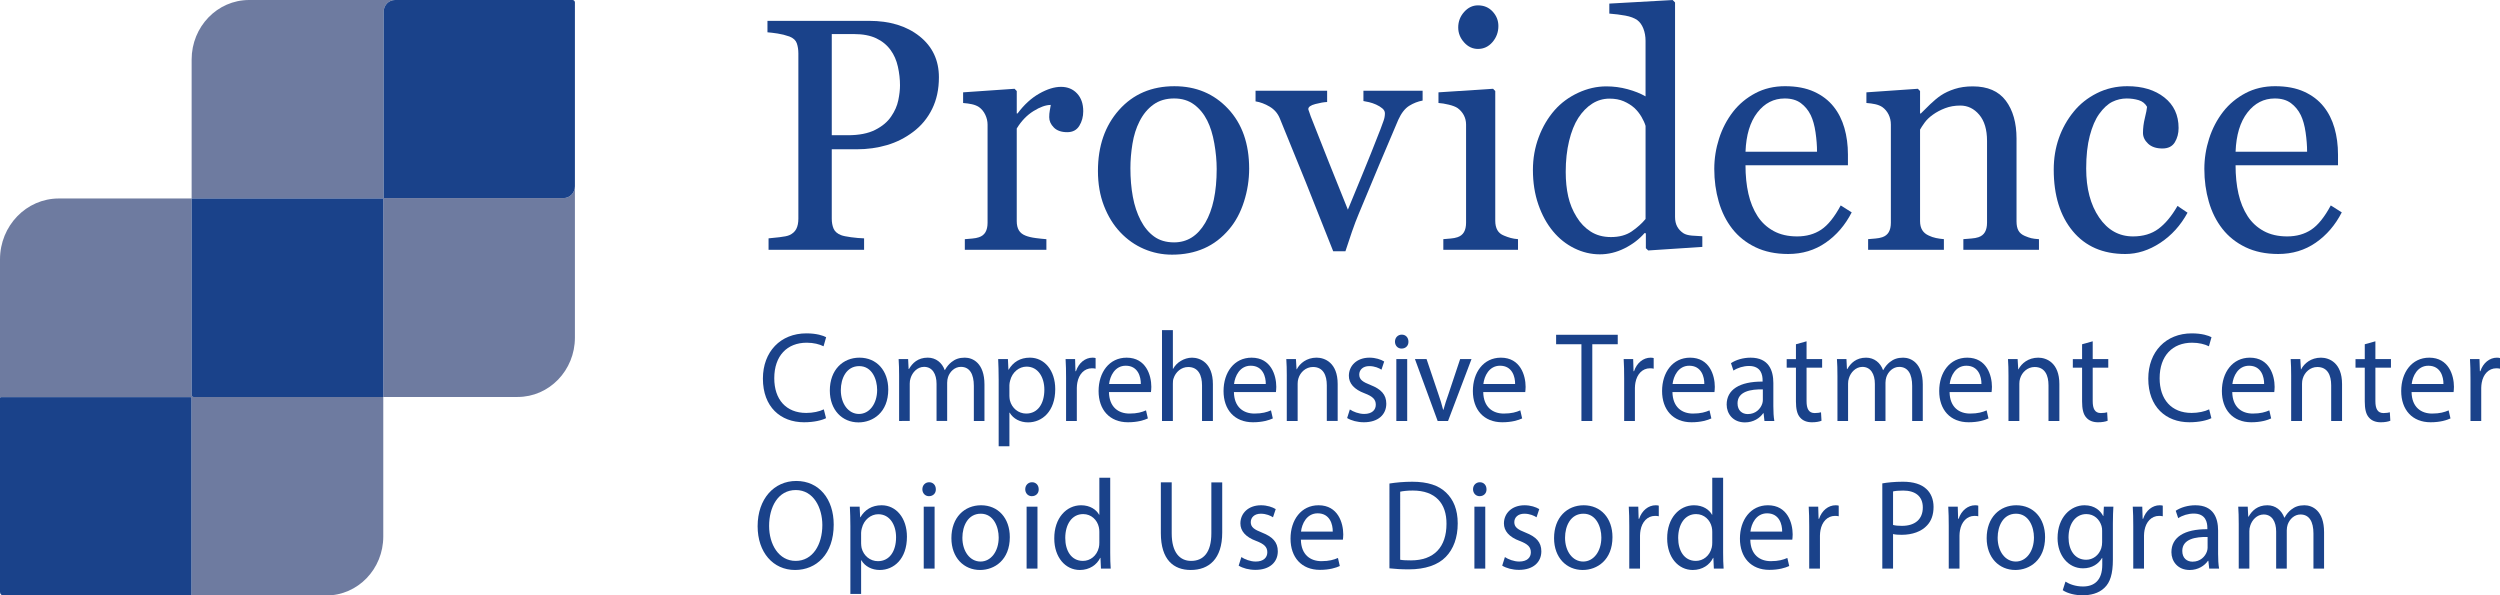 <?xml version="1.0" encoding="iso-8859-1"?>
<!-- Generator: Adobe Illustrator 25.2.0, SVG Export Plug-In . SVG Version: 6.00 Build 0)  -->
<svg version="1.1" id="Layer_1" xmlns="http://www.w3.org/2000/svg" xmlns:xlink="http://www.w3.org/1999/xlink" x="0px" y="0px"
	 viewBox="0 0 251.908 60" style="enable-background:new 0 0 251.908 60;" xml:space="preserve">
<g>
	<g>
		<path style="fill:#6E7BA0;" d="M56.786,19.959H38.692c-0.018,0-0.033-0.015-0.033-0.034V1.184
			C38.659,0.53,39.171,0,39.803,0H25.1c-3.198,0-5.79,2.685-5.79,5.997V20h19.278
			c0.018,0,0.032,0.015,0.032,0.033V40h13.537c3.188,0,5.773-2.677,5.773-5.98
			V18.775C57.93,19.429,57.418,19.959,56.786,19.959z"/>
		<path style="fill:#6E7BA0;" d="M19.31,39.807V20H5.926C2.653,20,0,22.748,0,26.138v13.979
			c0-0.054,0.042-0.098,0.095-0.098h19.103c0.052,0,0.095,0.044,0.095,0.098v19.786
			C19.293,59.956,19.25,60,19.198,60h13.687c3.167,0,5.735-2.659,5.735-5.94V40
			H19.496C19.393,40,19.31,39.914,19.31,39.807z"/>
		<path style="fill:#1A428A;" d="M38.588,20H19.31v19.807C19.31,39.914,19.393,40,19.496,40
			H38.62V20.033C38.62,20.015,38.606,20,38.588,20z"/>
		<path style="fill:#1A428A;" d="M19.293,59.902V40.116c0-0.054-0.042-0.098-0.095-0.098H0.095
			C0.042,40.018,0,40.062,0,40.116v19.544C0,59.848,0.147,60,0.328,60h18.87
			C19.25,60,19.293,59.956,19.293,59.902z"/>
		<path style="fill:#1A428A;" d="M57.695,0h-17.892c-0.632,0-1.144,0.53-1.144,1.184v18.741
			c0,0.019,0.015,0.034,0.033,0.034h18.094c0.632,0,1.144-0.53,1.144-1.184V0.243
			C57.93,0.109,57.825,0,57.695,0z"/>
	</g>
	<g>
		<g>
			<path style="fill:#1A428A;" d="M83.234,42.136c-0.398,0.206-1.195,0.413-2.216,0.413
				c-2.365,0-4.145-1.547-4.145-4.395c0-2.72,1.78-4.563,4.381-4.563
				c1.046,0,1.705,0.232,1.991,0.387l-0.261,0.915
				c-0.411-0.206-0.996-0.361-1.693-0.361c-1.966,0-3.273,1.302-3.273,3.584
				c0,2.127,1.182,3.493,3.224,3.493c0.66,0,1.332-0.142,1.767-0.361
				L83.234,42.136z"/>
			<path style="fill:#1A428A;" d="M89.504,39.249c0,2.307-1.543,3.313-3,3.313
				c-1.631,0-2.888-1.238-2.888-3.21c0-2.088,1.319-3.313,2.987-3.313
				C88.334,36.039,89.504,37.341,89.504,39.249z M84.724,39.313
				c0,1.366,0.759,2.398,1.83,2.398c1.046,0,1.83-1.018,1.83-2.423
				c0-1.057-0.51-2.397-1.805-2.397C85.284,36.89,84.724,38.127,84.724,39.313z"/>
			<path style="fill:#1A428A;" d="M90.597,37.869c0-0.645-0.012-1.173-0.05-1.689h0.958
				l0.05,1.005h0.037c0.336-0.593,0.896-1.147,1.892-1.147
				c0.822,0,1.444,0.516,1.705,1.25h0.025c0.187-0.348,0.423-0.619,0.672-0.812
				c0.361-0.284,0.759-0.438,1.332-0.438c0.797,0,1.979,0.541,1.979,2.707v3.674
				h-1.07v-3.532c0-1.199-0.423-1.921-1.307-1.921
				c-0.622,0-1.108,0.477-1.294,1.031c-0.05,0.155-0.087,0.361-0.087,0.567v3.854
				h-1.07v-3.738c0-0.993-0.423-1.714-1.257-1.714
				c-0.685,0-1.182,0.567-1.357,1.134c-0.062,0.168-0.087,0.361-0.087,0.554v3.764
				H90.597V37.869z"/>
			<path style="fill:#1A428A;" d="M100.628,38.217c0-0.799-0.025-1.444-0.05-2.037h0.983
				l0.05,1.07h0.025c0.448-0.761,1.157-1.212,2.141-1.212
				c1.456,0,2.552,1.276,2.552,3.171c0,2.243-1.319,3.351-2.738,3.351
				c-0.797,0-1.493-0.361-1.854-0.98h-0.025v3.39h-1.083V38.217z M101.71,39.88
				c0,0.168,0.025,0.322,0.05,0.464c0.199,0.786,0.859,1.328,1.643,1.328
				c1.158,0,1.83-0.98,1.83-2.41c0-1.25-0.635-2.32-1.792-2.32
				c-0.747,0-1.444,0.554-1.655,1.405c-0.037,0.142-0.075,0.309-0.075,0.464V39.88
				z"/>
			<path style="fill:#1A428A;" d="M107.422,38.127c0-0.735-0.013-1.366-0.05-1.947h0.958
				l0.037,1.225h0.05c0.274-0.838,0.933-1.366,1.668-1.366
				c0.124,0,0.212,0.013,0.311,0.039v1.07c-0.112-0.026-0.224-0.039-0.373-0.039
				c-0.772,0-1.319,0.606-1.469,1.457c-0.025,0.155-0.05,0.335-0.05,0.528v3.326
				h-1.083V38.127z"/>
			<path style="fill:#1A428A;" d="M111.742,39.506c0.025,1.534,0.971,2.166,2.066,2.166
				c0.784,0,1.257-0.142,1.668-0.322l0.187,0.812
				c-0.386,0.18-1.046,0.387-2.004,0.387c-1.854,0-2.962-1.263-2.962-3.145
				c0-1.882,1.07-3.364,2.825-3.364c1.966,0,2.489,1.792,2.489,2.939
				c0,0.232-0.025,0.412-0.037,0.528H111.742z M114.953,38.694
				c0.012-0.722-0.286-1.843-1.518-1.843c-1.108,0-1.593,1.057-1.68,1.843
				H114.953z"/>
			<path style="fill:#1A428A;" d="M117.088,33.268h1.095v3.893h0.025
				c0.174-0.322,0.448-0.606,0.784-0.799c0.324-0.193,0.709-0.322,1.12-0.322
				c0.809,0,2.103,0.516,2.103,2.668v3.712h-1.095v-3.583
				c0-1.005-0.361-1.856-1.394-1.856c-0.709,0-1.27,0.516-1.469,1.134
				c-0.062,0.155-0.075,0.322-0.075,0.541v3.764h-1.095V33.268z"/>
			<path style="fill:#1A428A;" d="M124.333,39.506c0.025,1.534,0.971,2.166,2.066,2.166
				c0.784,0,1.257-0.142,1.668-0.322l0.187,0.812
				c-0.386,0.18-1.046,0.387-2.004,0.387c-1.854,0-2.962-1.263-2.962-3.145
				c0-1.882,1.07-3.364,2.825-3.364c1.966,0,2.489,1.792,2.489,2.939
				c0,0.232-0.025,0.412-0.037,0.528H124.333z M127.544,38.694
				c0.012-0.722-0.286-1.843-1.518-1.843c-1.108,0-1.593,1.057-1.68,1.843H127.544
				z"/>
			<path style="fill:#1A428A;" d="M129.661,37.869c0-0.645-0.013-1.173-0.05-1.689h0.971
				l0.062,1.031h0.025c0.299-0.593,0.996-1.173,1.991-1.173
				c0.834,0,2.128,0.516,2.128,2.655v3.725h-1.095v-3.596
				c0-1.005-0.361-1.843-1.394-1.843c-0.722,0-1.282,0.528-1.469,1.16
				c-0.05,0.142-0.075,0.335-0.075,0.529v3.751h-1.095V37.869z"/>
			<path style="fill:#1A428A;" d="M136.015,41.259c0.324,0.219,0.896,0.451,1.444,0.451
				c0.797,0,1.17-0.412,1.17-0.928c0-0.541-0.311-0.838-1.12-1.147
				c-1.083-0.4-1.593-1.018-1.593-1.766c0-1.005,0.784-1.83,2.078-1.83
				c0.61,0,1.145,0.18,1.481,0.387l-0.274,0.825
				c-0.236-0.155-0.672-0.361-1.232-0.361c-0.647,0-1.008,0.387-1.008,0.851
				c0,0.516,0.361,0.748,1.145,1.057c1.046,0.412,1.581,0.954,1.581,1.882
				c0,1.096-0.822,1.869-2.253,1.869c-0.66,0-1.27-0.168-1.693-0.425
				L136.015,41.259z"/>
			<path style="fill:#1A428A;" d="M141.919,34.428c0.012,0.387-0.261,0.696-0.697,0.696
				c-0.386,0-0.66-0.309-0.66-0.696c0-0.4,0.286-0.709,0.685-0.709
				C141.658,33.719,141.919,34.028,141.919,34.428z M140.699,42.42v-6.239h1.095v6.239
				H140.699z"/>
			<path style="fill:#1A428A;" d="M143.745,36.181l1.182,3.506
				c0.199,0.567,0.361,1.083,0.485,1.598h0.037
				c0.137-0.516,0.311-1.031,0.51-1.598l1.17-3.506h1.145l-2.365,6.239h-1.046
				l-2.29-6.239H143.745z"/>
			<path style="fill:#1A428A;" d="M149.456,39.506c0.025,1.534,0.971,2.166,2.066,2.166
				c0.784,0,1.257-0.142,1.668-0.322l0.187,0.812
				c-0.386,0.18-1.046,0.387-2.004,0.387c-1.854,0-2.962-1.263-2.962-3.145
				c0-1.882,1.07-3.364,2.825-3.364c1.966,0,2.489,1.792,2.489,2.939
				c0,0.232-0.025,0.412-0.037,0.528H149.456z M152.667,38.694
				c0.012-0.722-0.286-1.843-1.518-1.843c-1.108,0-1.593,1.057-1.68,1.843H152.667
				z"/>
			<path style="fill:#1A428A;" d="M159.35,34.687h-2.551v-0.954h6.21v0.954h-2.564v7.733
				h-1.095V34.687z"/>
			<path style="fill:#1A428A;" d="M163.656,38.128c0-0.735-0.013-1.366-0.05-1.946h0.958
				l0.037,1.224h0.05c0.274-0.838,0.933-1.366,1.668-1.366
				c0.124,0,0.212,0.013,0.311,0.039v1.07c-0.112-0.026-0.224-0.039-0.373-0.039
				c-0.771,0-1.319,0.606-1.468,1.456c-0.025,0.155-0.05,0.335-0.05,0.528v3.325
				h-1.083V38.128z"/>
			<path style="fill:#1A428A;" d="M168.521,39.507c0.025,1.534,0.971,2.165,2.066,2.165
				c0.784,0,1.257-0.142,1.668-0.322l0.187,0.812
				c-0.386,0.18-1.045,0.387-2.004,0.387c-1.854,0-2.962-1.263-2.962-3.145
				c0-1.882,1.07-3.364,2.825-3.364c1.966,0,2.489,1.792,2.489,2.939
				c0,0.232-0.025,0.412-0.037,0.528H168.521z M171.732,38.695
				c0.012-0.722-0.286-1.843-1.518-1.843c-1.107,0-1.593,1.057-1.68,1.843H171.732z"
				/>
			<path style="fill:#1A428A;" d="M177.792,42.42l-0.087-0.786h-0.037
				c-0.336,0.49-0.983,0.928-1.842,0.928c-1.219,0-1.842-0.889-1.842-1.792
				c0-1.508,1.294-2.333,3.621-2.32v-0.129c0-0.516-0.137-1.444-1.369-1.444
				c-0.56,0-1.145,0.18-1.568,0.464l-0.249-0.747
				c0.498-0.335,1.22-0.554,1.979-0.554c1.842,0,2.29,1.302,2.29,2.552v2.333
				c0,0.541,0.025,1.07,0.1,1.495H177.792z M177.63,39.236
				c-1.195-0.026-2.551,0.193-2.551,1.405c0,0.735,0.473,1.083,1.033,1.083
				c0.784,0,1.282-0.516,1.456-1.044c0.037-0.116,0.062-0.245,0.062-0.361V39.236z"
				/>
			<path style="fill:#1A428A;" d="M182.035,34.39v1.792h1.568v0.863h-1.568v3.364
				c0,0.773,0.212,1.212,0.821,1.212c0.286,0,0.498-0.039,0.635-0.077l0.05,0.851
				c-0.212,0.09-0.548,0.155-0.971,0.155c-0.51,0-0.921-0.168-1.182-0.477
				c-0.311-0.335-0.423-0.889-0.423-1.624v-3.402h-0.933v-0.863h0.933v-1.495
				L182.035,34.39z"/>
			<path style="fill:#1A428A;" d="M185.146,37.87c0-0.644-0.013-1.173-0.05-1.688h0.958
				l0.05,1.005h0.037c0.336-0.593,0.896-1.147,1.892-1.147
				c0.821,0,1.444,0.516,1.705,1.25h0.025c0.187-0.348,0.423-0.619,0.672-0.812
				c0.361-0.284,0.759-0.438,1.331-0.438c0.796,0,1.979,0.541,1.979,2.707v3.673
				h-1.07v-3.531c0-1.199-0.423-1.92-1.307-1.92
				c-0.622,0-1.108,0.477-1.294,1.031c-0.05,0.155-0.087,0.361-0.087,0.567v3.854
				h-1.07v-3.738c0-0.992-0.423-1.714-1.257-1.714
				c-0.684,0-1.182,0.567-1.356,1.134c-0.062,0.168-0.087,0.361-0.087,0.554v3.763
				h-1.07V37.87z"/>
			<path style="fill:#1A428A;" d="M196.445,39.507c0.025,1.534,0.971,2.165,2.066,2.165
				c0.784,0,1.257-0.142,1.668-0.322l0.187,0.812
				c-0.386,0.18-1.045,0.387-2.004,0.387c-1.854,0-2.962-1.263-2.962-3.145
				c0-1.882,1.07-3.364,2.825-3.364c1.966,0,2.489,1.792,2.489,2.939
				c0,0.232-0.025,0.412-0.037,0.528H196.445z M199.656,38.695
				c0.012-0.722-0.286-1.843-1.518-1.843c-1.108,0-1.593,1.057-1.68,1.843H199.656
				z"/>
			<path style="fill:#1A428A;" d="M202.381,37.87c0-0.644-0.013-1.173-0.05-1.688h0.971
				l0.062,1.031h0.025c0.299-0.593,0.996-1.173,1.991-1.173
				c0.834,0,2.128,0.516,2.128,2.655v3.725h-1.095v-3.596
				c0-1.005-0.361-1.843-1.394-1.843c-0.722,0-1.282,0.528-1.468,1.16
				c-0.05,0.142-0.075,0.335-0.075,0.528v3.75h-1.095V37.87z"/>
			<path style="fill:#1A428A;" d="M210.868,34.39v1.792h1.568v0.863h-1.568v3.364
				c0,0.773,0.212,1.212,0.821,1.212c0.286,0,0.498-0.039,0.635-0.077l0.05,0.851
				c-0.212,0.09-0.548,0.155-0.971,0.155c-0.51,0-0.921-0.168-1.182-0.477
				c-0.311-0.335-0.423-0.889-0.423-1.624v-3.402h-0.933v-0.863h0.933v-1.495
				L210.868,34.39z"/>
			<path style="fill:#1A428A;" d="M222.826,42.136c-0.398,0.206-1.195,0.412-2.215,0.412
				c-2.364,0-4.144-1.547-4.144-4.395c0-2.719,1.78-4.562,4.38-4.562
				c1.045,0,1.705,0.232,1.991,0.387l-0.261,0.915
				c-0.411-0.206-0.996-0.361-1.693-0.361c-1.966,0-3.273,1.302-3.273,3.583
				c0,2.126,1.182,3.493,3.223,3.493c0.66,0,1.331-0.142,1.767-0.361
				L222.826,42.136z"/>
			<path style="fill:#1A428A;" d="M224.929,39.507c0.025,1.534,0.971,2.165,2.066,2.165
				c0.784,0,1.257-0.142,1.668-0.322l0.187,0.812
				c-0.386,0.18-1.045,0.387-2.004,0.387c-1.854,0-2.962-1.263-2.962-3.145
				c0-1.882,1.07-3.364,2.825-3.364c1.966,0,2.489,1.792,2.489,2.939
				c0,0.232-0.025,0.412-0.037,0.528H224.929z M228.14,38.695
				c0.012-0.722-0.286-1.843-1.518-1.843c-1.108,0-1.593,1.057-1.68,1.843
				H228.14z"/>
			<path style="fill:#1A428A;" d="M230.865,37.87c0-0.644-0.013-1.173-0.05-1.688h0.971
				l0.062,1.031h0.025c0.299-0.593,0.996-1.173,1.991-1.173
				c0.834,0,2.128,0.516,2.128,2.655v3.725h-1.095v-3.596
				c0-1.005-0.361-1.843-1.394-1.843c-0.722,0-1.282,0.528-1.468,1.16
				c-0.05,0.142-0.075,0.335-0.075,0.528v3.75h-1.095V37.87z"/>
			<path style="fill:#1A428A;" d="M239.352,34.39v1.792h1.568v0.863h-1.568v3.364
				c0,0.773,0.212,1.212,0.821,1.212c0.286,0,0.498-0.039,0.635-0.077l0.05,0.851
				c-0.212,0.09-0.548,0.155-0.971,0.155c-0.51,0-0.921-0.168-1.182-0.477
				c-0.311-0.335-0.423-0.889-0.423-1.624v-3.402h-0.933v-0.863h0.933v-1.495
				L239.352,34.39z"/>
			<path style="fill:#1A428A;" d="M242.998,39.507c0.025,1.534,0.971,2.165,2.066,2.165
				c0.784,0,1.257-0.142,1.668-0.322l0.187,0.812
				c-0.386,0.18-1.045,0.387-2.004,0.387c-1.854,0-2.962-1.263-2.962-3.145
				c0-1.882,1.07-3.364,2.825-3.364c1.966,0,2.489,1.792,2.489,2.939
				c0,0.232-0.025,0.412-0.037,0.528H242.998z M246.209,38.695
				c0.012-0.722-0.286-1.843-1.518-1.843c-1.108,0-1.593,1.057-1.68,1.843H246.209z
				"/>
			<path style="fill:#1A428A;" d="M248.934,38.128c0-0.735-0.013-1.366-0.05-1.946h0.958
				l0.037,1.224h0.05c0.274-0.838,0.933-1.366,1.668-1.366
				c0.124,0,0.212,0.013,0.311,0.039v1.07c-0.112-0.026-0.224-0.039-0.373-0.039
				c-0.771,0-1.319,0.606-1.468,1.456c-0.025,0.155-0.05,0.335-0.05,0.528v3.325
				h-1.083V38.128z"/>
		</g>
		<g>
			<path style="fill:#1A428A;" d="M94.608,7.792c0,1.203-0.229,2.268-0.688,3.195
				c-0.458,0.927-1.093,1.693-1.905,2.3c-0.801,0.607-1.681,1.051-2.64,1.333
				c-0.959,0.282-1.976,0.423-3.051,0.423h-2.513v6.991
				c0,0.379,0.061,0.713,0.182,1c0.121,0.287,0.371,0.507,0.751,0.658
				c0.19,0.076,0.524,0.146,1.004,0.211c0.479,0.065,0.919,0.103,1.32,0.114
				v1.154H77.442v-1.154c0.253-0.022,0.619-0.059,1.099-0.114
				c0.479-0.054,0.814-0.124,1.004-0.211c0.316-0.141,0.545-0.347,0.688-0.618
				c0.142-0.271,0.213-0.618,0.213-1.04V5.385c0-0.379-0.053-0.721-0.158-1.024
				c-0.106-0.303-0.353-0.531-0.743-0.683c-0.401-0.141-0.798-0.241-1.193-0.301
				c-0.395-0.059-0.735-0.1-1.02-0.122V2.101h10.243
				c2.086,0,3.78,0.518,5.082,1.553C93.957,4.689,94.608,6.068,94.608,7.792z
				 M89.803,11.726c0.358-0.52,0.595-1.059,0.711-1.618
				c0.116-0.558,0.174-1.059,0.174-1.504c0-0.618-0.071-1.246-0.213-1.886
				c-0.142-0.639-0.387-1.198-0.735-1.675c-0.369-0.509-0.854-0.905-1.454-1.187
				c-0.601-0.282-1.349-0.423-2.245-0.423h-2.229v10.194h1.612
				c1.138,0,2.063-0.181,2.774-0.545C88.91,12.72,89.444,12.268,89.803,11.726z"/>
			<path style="fill:#1A428A;" d="M109.151,11.206c0,0.553-0.132,1.043-0.395,1.471
				c-0.263,0.428-0.669,0.642-1.217,0.642c-0.59,0-1.041-0.157-1.351-0.471
				c-0.311-0.314-0.466-0.661-0.466-1.04c0-0.238,0.018-0.455,0.055-0.65
				c0.037-0.195,0.071-0.39,0.103-0.585c-0.495,0-1.075,0.206-1.739,0.618
				c-0.664,0.412-1.228,0.997-1.691,1.756v9.332c0,0.38,0.071,0.688,0.213,0.927
				c0.142,0.239,0.366,0.417,0.672,0.537c0.263,0.108,0.603,0.19,1.02,0.244
				c0.416,0.054,0.777,0.092,1.083,0.114v1.073h-8.219v-1.073
				c0.242-0.022,0.493-0.043,0.751-0.065c0.258-0.022,0.482-0.065,0.672-0.13
				c0.295-0.097,0.514-0.268,0.656-0.511c0.142-0.244,0.213-0.56,0.213-0.95
				v-9.889c0-0.336-0.077-0.666-0.229-0.99c-0.153-0.325-0.366-0.585-0.64-0.78
				c-0.2-0.13-0.437-0.224-0.711-0.284c-0.274-0.059-0.569-0.1-0.885-0.122
				V9.304l5.185-0.358l0.221,0.228v2.26h0.079
				c0.653-0.878,1.38-1.545,2.181-2c0.801-0.455,1.533-0.683,2.197-0.683
				c0.664,0,1.204,0.222,1.62,0.667C108.943,9.862,109.151,10.458,109.151,11.206z"/>
			<path style="fill:#1A428A;" d="M125.869,16.994c0,1.127-0.174,2.236-0.522,3.325
				c-0.348,1.089-0.844,2.013-1.487,2.772c-0.728,0.867-1.572,1.512-2.532,1.935
				c-0.96,0.423-2.036,0.634-3.228,0.634c-0.992,0-1.936-0.192-2.832-0.577
				c-0.897-0.385-1.693-0.946-2.389-1.683c-0.686-0.726-1.232-1.612-1.638-2.658
				c-0.406-1.046-0.609-2.219-0.609-3.52c0-2.504,0.709-4.552,2.128-6.145
				c1.419-1.593,3.278-2.39,5.577-2.39c2.184,0,3.985,0.756,5.404,2.268
				C125.16,12.466,125.869,14.479,125.869,16.994z M122.597,17.026
				c0-0.813-0.079-1.672-0.238-2.577c-0.158-0.905-0.396-1.672-0.713-2.301
				c-0.338-0.672-0.781-1.211-1.33-1.617c-0.549-0.407-1.219-0.61-2.011-0.61
				c-0.813,0-1.507,0.206-2.082,0.618c-0.575,0.412-1.042,0.976-1.401,1.691
				c-0.338,0.661-0.576,1.415-0.713,2.26c-0.137,0.845-0.206,1.664-0.206,2.455
				c0,1.04,0.082,2.003,0.246,2.886c0.163,0.884,0.425,1.672,0.784,2.365
				c0.359,0.694,0.81,1.239,1.354,1.634c0.544,0.396,1.216,0.593,2.019,0.593
				c1.32,0,2.365-0.656,3.135-1.967C122.212,21.145,122.597,19.335,122.597,17.026z"/>
			<path style="fill:#1A428A;" d="M143.347,10.133c-0.474,0.087-0.925,0.263-1.351,0.528
				c-0.427,0.266-0.793,0.734-1.099,1.406c-0.622,1.453-1.265,2.967-1.928,4.544
				c-0.664,1.577-1.354,3.233-2.071,4.967c-0.211,0.499-0.435,1.089-0.672,1.772
				c-0.237,0.683-0.456,1.339-0.656,1.967h-1.233
				c-1.001-2.547-1.923-4.869-2.766-6.967c-0.843-2.097-1.718-4.246-2.624-6.446
				c-0.211-0.498-0.551-0.886-1.019-1.162c-0.469-0.276-0.94-0.452-1.415-0.528
				V9.141h7.213v1.138c-0.316,0.011-0.711,0.078-1.186,0.203
				c-0.474,0.124-0.711,0.295-0.711,0.511c0,0.033,0.026,0.117,0.079,0.252
				c0.053,0.135,0.106,0.29,0.158,0.462c0.431,1.105,1.04,2.647,1.828,4.629
				c0.788,1.981,1.429,3.578,1.923,4.791c0.379-0.931,0.856-2.089,1.431-3.475
				c0.575-1.386,1.194-2.934,1.858-4.645c0.105-0.292,0.205-0.565,0.3-0.82
				c0.095-0.254,0.142-0.512,0.142-0.771c0-0.184-0.087-0.349-0.261-0.495
				c-0.174-0.146-0.382-0.273-0.624-0.382c-0.242-0.108-0.48-0.189-0.711-0.243
				c-0.232-0.054-0.422-0.092-0.569-0.114v-1.04h5.964V10.133z"/>
			<path style="fill:#1A428A;" d="M152.958,25.171h-7.524v-1.073
				c0.242-0.022,0.492-0.043,0.751-0.065c0.258-0.022,0.482-0.065,0.672-0.13
				c0.295-0.097,0.514-0.268,0.656-0.511c0.142-0.244,0.213-0.56,0.213-0.95
				v-9.889c0-0.346-0.077-0.663-0.229-0.95c-0.153-0.287-0.366-0.528-0.64-0.723
				c-0.2-0.13-0.49-0.241-0.869-0.333c-0.379-0.092-0.727-0.149-1.043-0.171
				V9.304l5.501-0.358l0.221,0.228v13.071c0,0.379,0.071,0.694,0.212,0.943
				c0.141,0.249,0.363,0.434,0.667,0.553c0.23,0.098,0.455,0.176,0.675,0.236
				c0.22,0.06,0.466,0.1,0.738,0.122V25.171z M150.982,2.621
				c0,0.618-0.198,1.157-0.593,1.618c-0.395,0.461-0.883,0.691-1.462,0.691
				c-0.537,0-1.004-0.219-1.399-0.658c-0.395-0.439-0.593-0.94-0.593-1.504
				c0-0.596,0.198-1.116,0.593-1.561c0.395-0.444,0.861-0.667,1.399-0.667
				c0.601,0,1.093,0.209,1.478,0.626C150.79,1.584,150.982,2.069,150.982,2.621z"/>
			<path style="fill:#1A428A;" d="M171.533,24.879l-5.453,0.358l-0.238-0.228v-1.496
				l-0.126-0.033c-0.547,0.629-1.223,1.144-2.028,1.545
				c-0.805,0.401-1.634,0.602-2.486,0.602c-0.884,0-1.739-0.203-2.565-0.61
				c-0.826-0.406-1.544-0.978-2.154-1.715c-0.621-0.748-1.113-1.647-1.476-2.699
				c-0.363-1.051-0.545-2.211-0.545-3.479c0-1.16,0.195-2.26,0.584-3.3
				c0.389-1.041,0.926-1.951,1.61-2.731c0.642-0.726,1.428-1.306,2.36-1.74
				c0.931-0.433,1.881-0.65,2.849-0.65c0.726,0,1.439,0.095,2.139,0.285
				c0.7,0.19,1.302,0.431,1.807,0.723V4.123c0-0.456-0.074-0.871-0.221-1.246
				c-0.148-0.375-0.353-0.66-0.617-0.855c-0.295-0.206-0.693-0.355-1.193-0.448
				c-0.501-0.092-1.041-0.16-1.62-0.204V0.362l6.385-0.358l0.238,0.244v21.608
				c0,0.379,0.071,0.702,0.213,0.967c0.142,0.266,0.35,0.49,0.624,0.674
				c0.2,0.13,0.49,0.211,0.869,0.244c0.379,0.033,0.727,0.054,1.043,0.065
				V24.879z M165.812,22.066v-9.381c-0.084-0.282-0.221-0.585-0.41-0.91
				c-0.189-0.325-0.426-0.623-0.71-0.894c-0.305-0.271-0.663-0.496-1.073-0.675
				c-0.41-0.179-0.889-0.268-1.435-0.268c-0.631,0-1.212,0.168-1.743,0.504
				c-0.531,0.336-1.002,0.818-1.412,1.447c-0.389,0.607-0.697,1.379-0.923,2.317
				c-0.226,0.938-0.339,1.975-0.339,3.113c0,0.91,0.084,1.737,0.252,2.479
				c0.168,0.743,0.452,1.433,0.852,2.073c0.368,0.607,0.839,1.095,1.412,1.463
				c0.573,0.369,1.254,0.553,2.043,0.553c0.841,0,1.538-0.19,2.09-0.569
				C164.968,22.939,165.433,22.521,165.812,22.066z"/>
			<path style="fill:#1A428A;" d="M186.583,21.399c-0.654,1.279-1.528,2.298-2.624,3.056
				c-1.096,0.759-2.355,1.138-3.778,1.138c-1.254,0-2.353-0.228-3.296-0.683
				c-0.943-0.455-1.72-1.073-2.331-1.853c-0.611-0.78-1.067-1.691-1.367-2.731
				c-0.3-1.04-0.451-2.14-0.451-3.3c0-1.041,0.161-2.062,0.482-3.065
				c0.321-1.002,0.793-1.905,1.415-2.707c0.601-0.769,1.346-1.39,2.237-1.862
				c0.89-0.471,1.889-0.707,2.995-0.707c1.138,0,2.113,0.184,2.924,0.553
				c0.811,0.369,1.47,0.873,1.976,1.512c0.484,0.607,0.846,1.322,1.083,2.146
				c0.237,0.824,0.356,1.718,0.356,2.683v1.073h-10.322
				c0,1.054,0.097,2.01,0.292,2.868c0.195,0.858,0.503,1.613,0.925,2.265
				c0.411,0.63,0.948,1.127,1.612,1.491c0.664,0.364,1.454,0.546,2.371,0.546
				c0.938,0,1.747-0.226,2.426-0.678c0.68-0.452,1.336-1.267,1.968-2.443
				L186.583,21.399z M183.09,15.287c0-0.605-0.05-1.253-0.15-1.945
				c-0.1-0.692-0.261-1.27-0.482-1.734c-0.243-0.497-0.575-0.902-0.996-1.216
				c-0.422-0.314-0.964-0.47-1.628-0.47c-1.107,0-2.026,0.473-2.758,1.418
				c-0.732,0.945-1.13,2.261-1.193,3.947H183.09z"/>
			<path style="fill:#1A428A;" d="M205.453,25.171h-7.619v-1.073
				c0.242-0.022,0.508-0.043,0.798-0.065c0.29-0.022,0.53-0.065,0.719-0.13
				c0.295-0.098,0.514-0.268,0.656-0.512c0.142-0.244,0.213-0.561,0.213-0.951
				v-8.243c0-1.138-0.262-2.016-0.784-2.634c-0.523-0.618-1.159-0.927-1.909-0.927
				c-0.56,0-1.072,0.089-1.537,0.268c-0.465,0.179-0.877,0.398-1.236,0.658
				c-0.349,0.249-0.626,0.518-0.832,0.805c-0.206,0.287-0.357,0.518-0.451,0.691
				v9.218c0,0.369,0.074,0.672,0.221,0.91c0.147,0.239,0.369,0.423,0.664,0.553
				c0.221,0.108,0.461,0.19,0.719,0.244c0.258,0.054,0.524,0.092,0.798,0.114
				v1.073h-7.635v-1.073c0.242-0.022,0.492-0.043,0.751-0.065
				c0.258-0.022,0.482-0.065,0.672-0.13c0.295-0.097,0.514-0.268,0.656-0.511
				c0.142-0.244,0.213-0.56,0.213-0.95v-9.889c0-0.368-0.077-0.706-0.229-1.015
				c-0.153-0.308-0.366-0.56-0.64-0.755c-0.2-0.13-0.437-0.224-0.711-0.284
				c-0.274-0.059-0.569-0.1-0.885-0.122V9.304l5.185-0.358l0.221,0.228v2.26
				h0.079c0.253-0.26,0.569-0.572,0.948-0.935
				c0.379-0.363,0.737-0.658,1.075-0.886c0.39-0.26,0.854-0.477,1.391-0.65
				c0.537-0.173,1.143-0.26,1.818-0.26c1.496,0,2.605,0.48,3.327,1.439
				c0.722,0.959,1.083,2.235,1.083,3.829v8.34c0,0.379,0.063,0.686,0.19,0.919
				c0.126,0.233,0.342,0.415,0.648,0.545c0.253,0.108,0.471,0.184,0.656,0.228
				c0.184,0.043,0.44,0.076,0.767,0.098V25.171z"/>
			<path style="fill:#1A428A;" d="M214.149,25.594c-2.255,0-4.02-0.769-5.295-2.309
				c-1.275-1.539-1.913-3.604-1.913-6.194c0-1.127,0.171-2.181,0.514-3.162
				c0.342-0.981,0.84-1.872,1.494-2.674c0.622-0.769,1.401-1.39,2.339-1.862
				c0.938-0.471,1.96-0.707,3.066-0.707c1.528,0,2.771,0.377,3.73,1.13
				c0.959,0.754,1.438,1.78,1.438,3.081c0,0.542-0.126,1.022-0.379,1.439
				c-0.253,0.417-0.669,0.626-1.249,0.626c-0.622,0-1.104-0.162-1.446-0.486
				c-0.343-0.324-0.514-0.686-0.514-1.086c0-0.486,0.063-0.986,0.19-1.499
				c0.126-0.513,0.2-0.888,0.221-1.126c-0.189-0.335-0.47-0.559-0.844-0.672
				c-0.373-0.113-0.775-0.17-1.206-0.17c-0.505,0-0.985,0.111-1.443,0.333
				c-0.457,0.222-0.901,0.631-1.332,1.227c-0.389,0.542-0.704,1.274-0.946,2.195
				c-0.242,0.921-0.363,2.022-0.363,3.3c0,2.016,0.434,3.661,1.302,4.934
				c0.868,1.274,2.007,1.91,3.417,1.91c1.021,0,1.876-0.256,2.565-0.768
				c0.689-0.512,1.328-1.28,1.918-2.304l1.01,0.683
				c-0.695,1.279-1.612,2.292-2.75,3.04
				C216.536,25.22,215.361,25.594,214.149,25.594z"/>
			<path style="fill:#1A428A;" d="M235.964,21.399c-0.654,1.279-1.528,2.298-2.624,3.056
				c-1.096,0.759-2.355,1.138-3.778,1.138c-1.254,0-2.353-0.228-3.296-0.683
				c-0.943-0.455-1.72-1.073-2.331-1.853c-0.611-0.78-1.067-1.691-1.367-2.731
				c-0.3-1.04-0.451-2.14-0.451-3.3c0-1.041,0.161-2.062,0.482-3.065
				c0.321-1.002,0.793-1.905,1.415-2.707c0.601-0.769,1.346-1.39,2.237-1.862
				c0.89-0.471,1.889-0.707,2.995-0.707c1.138,0,2.113,0.184,2.924,0.553
				c0.811,0.369,1.47,0.873,1.976,1.512c0.485,0.607,0.846,1.322,1.083,2.146
				c0.237,0.824,0.356,1.718,0.356,2.683v1.073h-10.322
				c0,1.054,0.097,2.01,0.292,2.868c0.195,0.858,0.503,1.613,0.925,2.265
				c0.411,0.63,0.948,1.127,1.612,1.491c0.664,0.364,1.454,0.546,2.371,0.546
				c0.938,0,1.747-0.226,2.426-0.678c0.68-0.452,1.336-1.267,1.968-2.443
				L235.964,21.399z M232.471,15.287c0-0.605-0.05-1.253-0.15-1.945
				c-0.1-0.692-0.261-1.27-0.482-1.734c-0.243-0.497-0.575-0.902-0.996-1.216
				c-0.422-0.314-0.964-0.47-1.628-0.47c-1.107,0-2.026,0.473-2.758,1.418
				c-0.732,0.945-1.13,2.261-1.193,3.947H232.471z"/>
		</g>
		<g>
			<path style="fill:#1A428A;" d="M84.007,52.858c0,2.99-1.755,4.575-3.895,4.575
				c-2.215,0-3.771-1.778-3.771-4.408c0-2.758,1.655-4.562,3.895-4.562
				C82.526,48.463,84.007,50.28,84.007,52.858z M77.498,53
				c0,1.856,0.971,3.518,2.676,3.518c1.717,0,2.688-1.637,2.688-3.609
				c0-1.727-0.871-3.531-2.676-3.531C78.394,49.378,77.498,51.092,77.498,53z"/>
			<path style="fill:#1A428A;" d="M85.687,53.09c0-0.799-0.025-1.443-0.05-2.036h0.983
				l0.05,1.07h0.025c0.448-0.76,1.157-1.212,2.14-1.212
				c1.456,0,2.551,1.276,2.551,3.17c0,2.243-1.319,3.351-2.738,3.351
				c-0.796,0-1.493-0.361-1.854-0.979H86.769v3.39h-1.083V53.09z M86.769,54.753
				c0,0.168,0.025,0.322,0.05,0.464c0.199,0.786,0.859,1.328,1.643,1.328
				c1.157,0,1.829-0.98,1.829-2.41c0-1.25-0.635-2.32-1.792-2.32
				c-0.747,0-1.444,0.554-1.655,1.405c-0.037,0.142-0.075,0.309-0.075,0.464
				V54.753z"/>
			<path style="fill:#1A428A;" d="M94.298,49.301c0.013,0.387-0.261,0.696-0.697,0.696
				c-0.386,0-0.66-0.309-0.66-0.696c0-0.4,0.286-0.709,0.684-0.709
				C94.036,48.592,94.298,48.901,94.298,49.301z M93.078,57.292v-6.238h1.095v6.238
				H93.078z"/>
			<path style="fill:#1A428A;" d="M101.752,54.121c0,2.307-1.543,3.312-2.999,3.312
				c-1.63,0-2.887-1.237-2.887-3.209c0-2.088,1.319-3.312,2.987-3.312
				C100.582,50.912,101.752,52.214,101.752,54.121z M96.973,54.186
				c0,1.366,0.759,2.397,1.829,2.397c1.045,0,1.829-1.018,1.829-2.423
				c0-1.057-0.51-2.397-1.804-2.397C97.533,51.762,96.973,53,96.973,54.186z"/>
			<path style="fill:#1A428A;" d="M104.663,49.301c0.013,0.387-0.261,0.696-0.697,0.696
				c-0.386,0-0.66-0.309-0.66-0.696c0-0.4,0.286-0.709,0.684-0.709
				C104.402,48.592,104.663,48.901,104.663,49.301z M103.444,57.292v-6.238h1.095
				v6.238H103.444z"/>
			<path style="fill:#1A428A;" d="M111.869,48.141v7.54c0,0.554,0.013,1.186,0.05,1.611
				h-0.983l-0.05-1.083h-0.025c-0.336,0.696-1.07,1.224-2.053,1.224
				c-1.456,0-2.576-1.276-2.576-3.17c-0.013-2.075,1.232-3.351,2.7-3.351
				c0.921,0,1.543,0.451,1.817,0.954h0.025v-3.725H111.869z M110.773,53.593
				c0-0.142-0.012-0.335-0.05-0.477c-0.162-0.722-0.759-1.315-1.58-1.315
				c-1.132,0-1.804,1.031-1.804,2.41c0,1.263,0.597,2.307,1.779,2.307
				c0.734,0,1.406-0.503,1.605-1.353c0.037-0.155,0.05-0.309,0.05-0.49V53.593z"
				/>
			<path style="fill:#1A428A;" d="M118.065,48.605v5.142c0,1.946,0.834,2.771,1.954,2.771
				c1.244,0,2.041-0.851,2.041-2.771v-5.142h1.095v5.065
				c0,2.668-1.356,3.763-3.173,3.763c-1.717,0-3.011-1.018-3.011-3.712v-5.117
				H118.065z"/>
			<path style="fill:#1A428A;" d="M125.084,56.132c0.324,0.219,0.896,0.451,1.444,0.451
				c0.796,0,1.17-0.412,1.17-0.928c0-0.541-0.311-0.838-1.12-1.147
				c-1.083-0.4-1.593-1.018-1.593-1.766c0-1.005,0.784-1.83,2.078-1.83
				c0.61,0,1.145,0.18,1.481,0.387l-0.274,0.825
				c-0.236-0.155-0.672-0.361-1.232-0.361c-0.647,0-1.008,0.387-1.008,0.851
				c0,0.516,0.361,0.748,1.145,1.057c1.045,0.412,1.58,0.954,1.58,1.882
				c0,1.095-0.821,1.869-2.252,1.869c-0.66,0-1.269-0.167-1.692-0.425
				L125.084,56.132z"/>
			<path style="fill:#1A428A;" d="M131.082,54.379c0.025,1.534,0.971,2.165,2.066,2.165
				c0.784,0,1.257-0.142,1.668-0.322l0.187,0.812
				c-0.386,0.18-1.045,0.387-2.004,0.387c-1.854,0-2.962-1.263-2.962-3.145
				s1.07-3.364,2.825-3.364c1.966,0,2.489,1.792,2.489,2.939
				c0,0.232-0.025,0.412-0.037,0.528H131.082z M134.292,53.567
				c0.012-0.722-0.286-1.843-1.518-1.843c-1.108,0-1.593,1.057-1.68,1.843
				H134.292z"/>
			<path style="fill:#1A428A;" d="M140.004,48.721c0.66-0.103,1.444-0.18,2.302-0.18
				c1.555,0,2.663,0.374,3.397,1.083c0.747,0.709,1.182,1.714,1.182,3.119
				c0,1.418-0.423,2.578-1.207,3.377c-0.784,0.812-2.078,1.25-3.708,1.25
				c-0.771,0-1.419-0.039-1.966-0.103V48.721z M141.087,56.402
				c0.274,0.052,0.672,0.064,1.095,0.064c2.315,0,3.571-1.34,3.571-3.686
				c0.013-2.049-1.108-3.351-3.397-3.351c-0.56,0-0.983,0.052-1.269,0.116V56.402
				z"/>
			<path style="fill:#1A428A;" d="M149.785,49.301c0.013,0.387-0.261,0.696-0.697,0.696
				c-0.386,0-0.66-0.309-0.66-0.696c0-0.4,0.286-0.709,0.684-0.709
				C149.523,48.592,149.785,48.901,149.785,49.301z M148.565,57.292v-6.238h1.095v6.238
				H148.565z"/>
			<path style="fill:#1A428A;" d="M151.639,56.132c0.324,0.219,0.896,0.451,1.444,0.451
				c0.796,0,1.17-0.412,1.17-0.928c0-0.541-0.311-0.838-1.12-1.147
				c-1.083-0.4-1.593-1.018-1.593-1.766c0-1.005,0.784-1.83,2.078-1.83
				c0.61,0,1.145,0.18,1.481,0.387l-0.274,0.825
				c-0.236-0.155-0.672-0.361-1.232-0.361c-0.647,0-1.008,0.387-1.008,0.851
				c0,0.516,0.361,0.748,1.145,1.057c1.045,0.412,1.58,0.954,1.58,1.882
				c0,1.095-0.821,1.869-2.252,1.869c-0.66,0-1.269-0.167-1.692-0.425
				L151.639,56.132z"/>
			<path style="fill:#1A428A;" d="M162.478,54.121c0,2.307-1.543,3.312-2.999,3.312
				c-1.63,0-2.887-1.237-2.887-3.209c0-2.088,1.319-3.312,2.987-3.312
				C161.308,50.912,162.478,52.214,162.478,54.121z M157.699,54.186
				c0,1.366,0.759,2.397,1.829,2.397c1.045,0,1.829-1.018,1.829-2.423
				c0-1.057-0.51-2.397-1.804-2.397C158.259,51.762,157.699,53,157.699,54.186z"/>
			<path style="fill:#1A428A;" d="M164.17,53c0-0.735-0.013-1.366-0.05-1.946h0.958
				l0.037,1.224h0.05c0.274-0.838,0.933-1.366,1.668-1.366
				c0.124,0,0.212,0.013,0.311,0.039v1.07c-0.112-0.026-0.224-0.039-0.373-0.039
				c-0.771,0-1.319,0.606-1.468,1.456c-0.025,0.155-0.05,0.335-0.05,0.528v3.325
				h-1.083V53z"/>
			<path style="fill:#1A428A;" d="M173.627,48.141v7.54c0,0.554,0.013,1.186,0.05,1.611
				h-0.983l-0.05-1.083h-0.025c-0.336,0.696-1.07,1.224-2.053,1.224
				c-1.456,0-2.576-1.276-2.576-3.17c-0.013-2.075,1.232-3.351,2.7-3.351
				c0.921,0,1.543,0.451,1.817,0.954h0.025v-3.725H173.627z M172.532,53.593
				c0-0.142-0.012-0.335-0.05-0.477c-0.162-0.722-0.759-1.315-1.58-1.315
				c-1.132,0-1.804,1.031-1.804,2.41c0,1.263,0.597,2.307,1.779,2.307
				c0.734,0,1.406-0.503,1.605-1.353c0.037-0.155,0.05-0.309,0.05-0.49V53.593z"/>
			<path style="fill:#1A428A;" d="M176.365,54.379c0.025,1.534,0.971,2.165,2.066,2.165
				c0.784,0,1.257-0.142,1.668-0.322l0.187,0.812
				c-0.386,0.18-1.045,0.387-2.004,0.387c-1.854,0-2.962-1.263-2.962-3.145
				s1.07-3.364,2.825-3.364c1.966,0,2.489,1.792,2.489,2.939
				c0,0.232-0.025,0.412-0.037,0.528H176.365z M179.576,53.567
				c0.012-0.722-0.286-1.843-1.518-1.843c-1.108,0-1.593,1.057-1.68,1.843
				H179.576z"/>
			<path style="fill:#1A428A;" d="M182.301,53c0-0.735-0.013-1.366-0.05-1.946h0.958
				l0.037,1.224h0.05c0.274-0.838,0.933-1.366,1.668-1.366
				c0.124,0,0.212,0.013,0.311,0.039v1.07c-0.112-0.026-0.224-0.039-0.373-0.039
				c-0.771,0-1.319,0.606-1.468,1.456c-0.025,0.155-0.05,0.335-0.05,0.528v3.325
				h-1.083V53z"/>
			<path style="fill:#1A428A;" d="M189.667,48.708c0.523-0.09,1.207-0.168,2.078-0.168
				c1.07,0,1.854,0.258,2.352,0.722c0.461,0.412,0.734,1.044,0.734,1.817
				c0,0.786-0.224,1.405-0.647,1.856c-0.572,0.631-1.506,0.954-2.563,0.954
				c-0.323,0-0.622-0.013-0.871-0.077v3.48h-1.083V48.708z M190.75,52.897
				c0.236,0.064,0.535,0.09,0.896,0.09c1.307,0,2.103-0.657,2.103-1.856
				c0-1.147-0.784-1.701-1.979-1.701c-0.473,0-0.834,0.039-1.02,0.09V52.897z"/>
			<path style="fill:#1A428A;" d="M196.362,53c0-0.735-0.013-1.366-0.05-1.946h0.958
				l0.037,1.224h0.05c0.274-0.838,0.933-1.366,1.668-1.366
				c0.124,0,0.212,0.013,0.311,0.039v1.07c-0.112-0.026-0.224-0.039-0.373-0.039
				c-0.771,0-1.319,0.606-1.468,1.456c-0.025,0.155-0.05,0.335-0.05,0.528v3.325
				h-1.083V53z"/>
			<path style="fill:#1A428A;" d="M206.069,54.121c0,2.307-1.543,3.312-2.999,3.312
				c-1.63,0-2.887-1.237-2.887-3.209c0-2.088,1.319-3.312,2.987-3.312
				C204.899,50.912,206.069,52.214,206.069,54.121z M201.29,54.186
				c0,1.366,0.759,2.397,1.829,2.397c1.045,0,1.829-1.018,1.829-2.423
				c0-1.057-0.51-2.397-1.804-2.397C201.85,51.762,201.29,53,201.29,54.186z"
				/>
			<path style="fill:#1A428A;" d="M212.951,51.054c-0.025,0.451-0.05,0.954-0.05,1.714v3.622
				c0,1.431-0.274,2.307-0.859,2.848c-0.585,0.567-1.431,0.747-2.19,0.747
				c-0.722,0-1.518-0.18-2.003-0.516l0.274-0.863
				c0.398,0.258,1.02,0.49,1.767,0.49c1.12,0,1.941-0.606,1.941-2.178v-0.696
				h-0.025c-0.336,0.58-0.983,1.044-1.916,1.044c-1.493,0-2.563-1.315-2.563-3.042
				c0-2.114,1.331-3.312,2.713-3.312c1.045,0,1.618,0.567,1.879,1.083h0.025
				l0.05-0.941H212.951z M211.818,53.515c0-0.193-0.013-0.361-0.062-0.516
				c-0.199-0.657-0.734-1.199-1.531-1.199c-1.045,0-1.792,0.915-1.792,2.359
				c0,1.224,0.597,2.243,1.779,2.243c0.672,0,1.282-0.438,1.518-1.16
				c0.062-0.193,0.087-0.412,0.087-0.606V53.515z"/>
			<path style="fill:#1A428A;" d="M214.954,53c0-0.735-0.013-1.366-0.05-1.946h0.958
				l0.037,1.224h0.05c0.274-0.838,0.933-1.366,1.668-1.366
				c0.124,0,0.212,0.013,0.311,0.039v1.07c-0.112-0.026-0.224-0.039-0.373-0.039
				c-0.771,0-1.319,0.606-1.468,1.456c-0.025,0.155-0.05,0.335-0.05,0.528v3.325
				h-1.083V53z"/>
			<path style="fill:#1A428A;" d="M222.607,57.292l-0.087-0.786h-0.037
				c-0.336,0.49-0.983,0.928-1.842,0.928c-1.219,0-1.842-0.889-1.842-1.791
				c0-1.508,1.294-2.333,3.621-2.32V53.193c0-0.516-0.137-1.444-1.369-1.444
				c-0.56,0-1.145,0.18-1.568,0.464l-0.249-0.747
				c0.498-0.335,1.22-0.554,1.979-0.554c1.842,0,2.29,1.302,2.29,2.552v2.333
				c0,0.541,0.025,1.07,0.1,1.495H222.607z M222.445,54.108
				c-1.195-0.026-2.551,0.193-2.551,1.405c0,0.735,0.473,1.083,1.033,1.083
				c0.784,0,1.282-0.516,1.456-1.044c0.037-0.116,0.062-0.245,0.062-0.361V54.108z"
				/>
			<path style="fill:#1A428A;" d="M225.581,52.742c0-0.644-0.013-1.173-0.05-1.688h0.958
				l0.05,1.005h0.037c0.336-0.593,0.896-1.147,1.892-1.147
				c0.821,0,1.444,0.516,1.705,1.25h0.025c0.187-0.348,0.423-0.619,0.672-0.812
				c0.361-0.284,0.759-0.438,1.331-0.438c0.796,0,1.979,0.541,1.979,2.707v3.673
				h-1.07v-3.531c0-1.199-0.423-1.92-1.307-1.92
				c-0.622,0-1.107,0.477-1.294,1.031c-0.05,0.155-0.087,0.361-0.087,0.567v3.854
				h-1.07v-3.738c0-0.992-0.423-1.714-1.257-1.714c-0.684,0-1.182,0.567-1.356,1.134
				c-0.062,0.168-0.087,0.361-0.087,0.554v3.763h-1.07V52.742z"/>
		</g>
	</g>
</g>
</svg>
